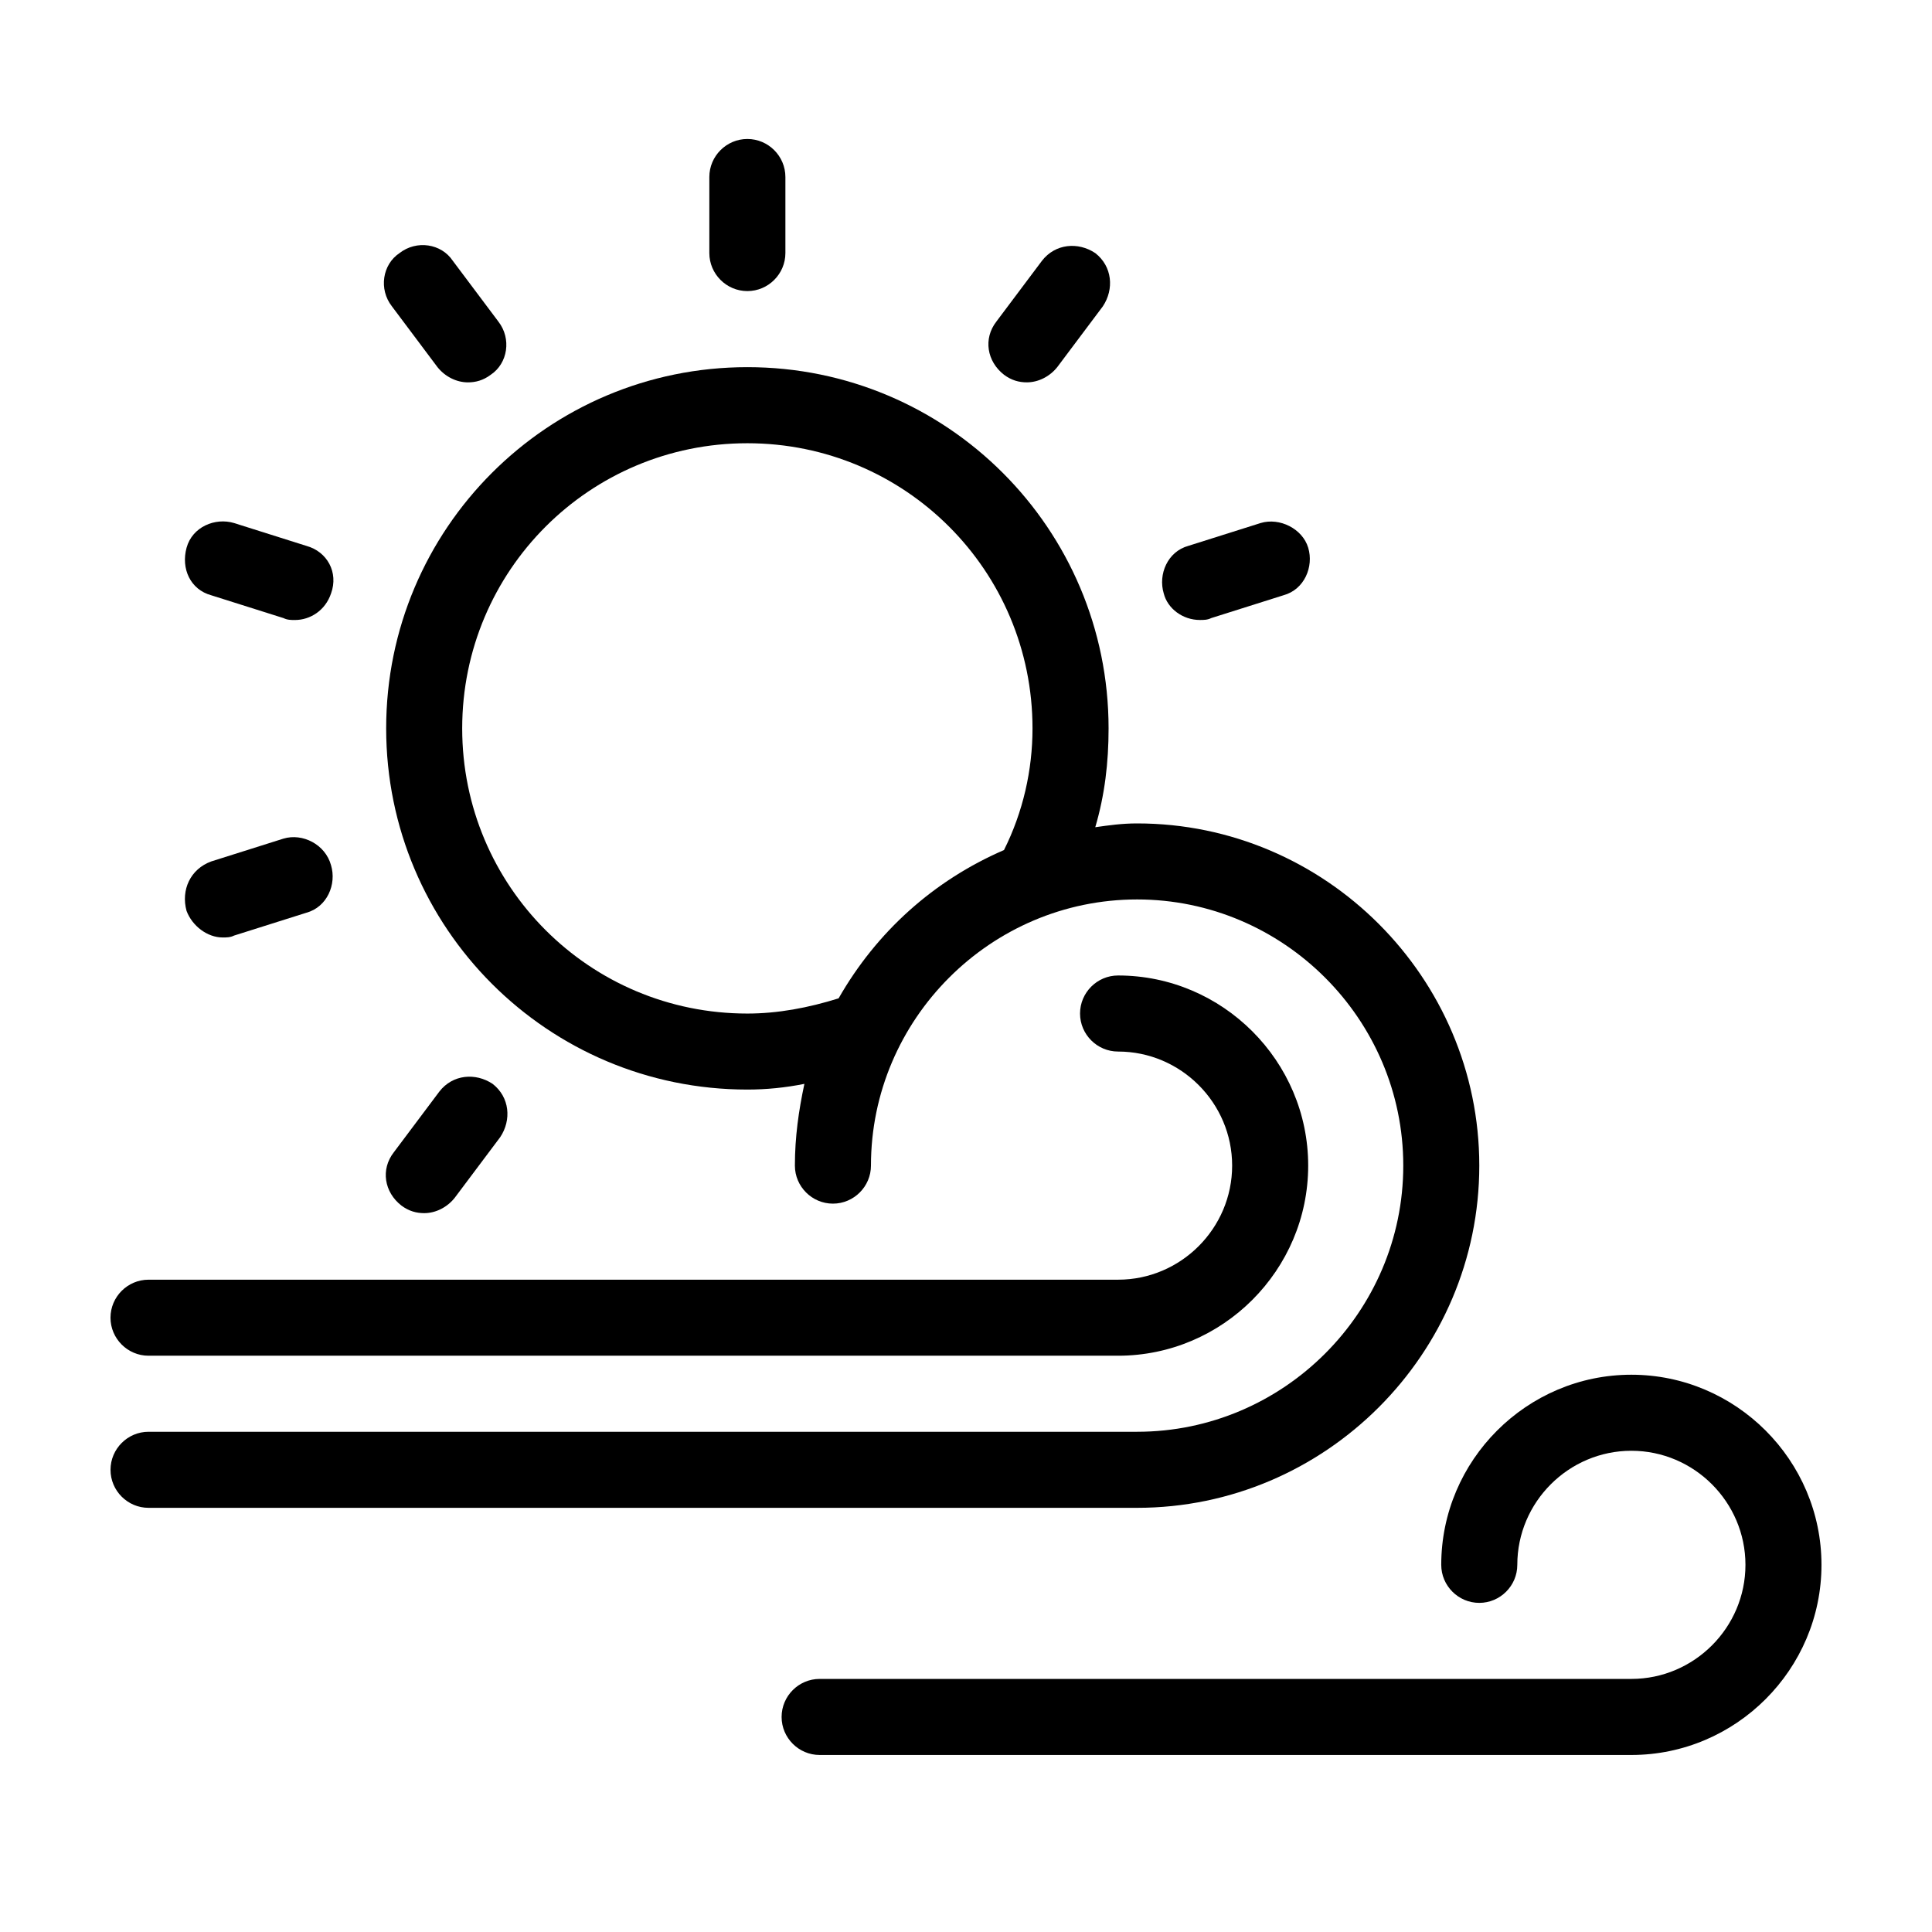 <?xml version="1.0" encoding="UTF-8"?>
<!-- Uploaded to: SVG Repo, www.svgrepo.com, Generator: SVG Repo Mixer Tools -->
<svg fill="#000000" width="800px" height="800px" version="1.1" viewBox="144 144 512 512" xmlns="http://www.w3.org/2000/svg">
 <g>
  <path d="m626.71 558.7c0-27.711-22.672-50.383-50.383-50.383s-50.383 22.672-50.383 50.383c0 5.543 4.535 10.078 10.078 10.078 5.543 0 10.078-4.535 10.078-10.078 0-16.625 13.602-30.23 30.23-30.23 16.625 0 30.23 13.602 30.23 30.23 0 16.625-13.602 30.23-30.23 30.23h-215.12c-5.543 0-10.078 4.535-10.078 10.078 0 5.543 4.535 10.078 10.078 10.078h215.12c27.711-0.008 50.379-22.68 50.379-50.387z"/>
  <path d="m183.36 543.59h261.98c49.879 0 90.688-40.809 90.688-90.688 0-49.879-40.809-90.688-90.688-90.688-4.031 0-7.559 0.504-11.082 1.008 2.519-8.566 3.527-17.129 3.527-26.199 0-52.898-42.824-95.723-95.723-95.723s-95.723 42.824-95.723 95.723c0 52.898 42.824 95.723 95.723 95.723 5.039 0 10.078-0.504 15.113-1.512-1.512 7.055-2.519 14.105-2.519 21.664 0 5.543 4.535 10.078 10.078 10.078s10.078-4.535 10.078-10.078c0-38.793 31.738-70.535 70.535-70.535 38.793 0 70.535 31.738 70.535 70.535 0 38.793-31.738 70.535-70.535 70.535h-261.98c-5.543 0-10.078 4.535-10.078 10.078-0.004 5.543 4.531 10.078 10.07 10.078zm182.88-135.02c-8.062 2.519-16.121 4.031-24.184 4.031-41.816 0-75.57-33.754-75.57-75.57 0-41.816 33.754-75.57 75.57-75.57s75.57 33.754 75.57 75.57c0 11.082-2.519 22.168-7.559 32.242-18.637 8.062-33.75 21.664-43.828 39.297z"/>
  <path d="m183.36 503.28h256.94c27.711 0 50.383-22.672 50.383-50.383 0-27.711-22.672-50.383-50.383-50.383-5.543 0-10.078 4.535-10.078 10.078s4.535 10.078 10.078 10.078c16.625 0 30.23 13.602 30.23 30.23 0 16.625-13.602 30.23-30.23 30.23h-256.94c-5.543 0-10.078 4.535-10.078 10.078 0.004 5.535 4.539 10.07 10.078 10.07z"/>
  <path d="m410.07 243.31c2.016 1.512 4.031 2.016 6.047 2.016 3.023 0 6.047-1.512 8.062-4.031l12.09-16.121c3.023-4.535 2.519-10.578-2.016-14.105-4.535-3.023-10.578-2.519-14.105 2.016l-12.09 16.121c-3.531 4.535-2.523 10.578 2.012 14.105z"/>
  <path d="m461.97 308.3c1.008 0 2.016 0 3.023-0.504l19.145-6.047c5.543-1.512 8.062-7.559 6.551-12.594-1.512-5.039-7.559-8.062-12.594-6.551l-19.145 6.047c-5.543 1.512-8.062 7.559-6.551 12.594 1.004 4.031 5.035 7.055 9.57 7.055z"/>
  <path d="m250.37 463.48c2.016 1.512 4.031 2.016 6.047 2.016 3.023 0 6.047-1.512 8.062-4.031l12.09-16.121c3.023-4.535 2.519-10.578-2.016-14.105-4.535-3.023-10.578-2.519-14.105 2.016l-12.09 16.121c-3.531 4.535-2.523 10.582 2.012 14.105z"/>
  <path d="m219.13 366.24-19.145 6.047c-5.543 2.016-8.062 7.559-6.551 13.098 1.512 4.031 5.543 7.055 9.574 7.055 1.008 0 2.016 0 3.023-0.504l19.145-6.047c5.543-1.512 8.062-7.559 6.551-12.594-1.516-5.543-7.562-8.566-12.598-7.055z"/>
  <path d="m225.18 288.66-19.145-6.047c-5.039-1.512-11.082 1.008-12.594 6.551-1.512 5.543 1.008 11.082 6.551 12.594l19.145 6.047c1.008 0.504 2.016 0.504 3.023 0.504 4.031 0 8.062-2.519 9.574-7.055 2.012-5.539-1.012-11.082-6.555-12.594z"/>
  <path d="m259.94 241.3c2.016 2.519 5.039 4.031 8.062 4.031 2.016 0 4.031-0.504 6.047-2.016 4.535-3.023 5.543-9.574 2.016-14.105l-12.09-16.121c-3.023-4.535-9.574-5.543-14.105-2.016-4.535 3.023-5.543 9.574-2.016 14.105z"/>
  <path d="m342.06 221.14c5.543 0 10.078-4.535 10.078-10.078v-20.152c0-5.543-4.535-10.078-10.078-10.078-5.543 0-10.078 4.535-10.078 10.078v20.152c0.004 5.547 4.539 10.078 10.078 10.078z"/>
 </g>
</svg>